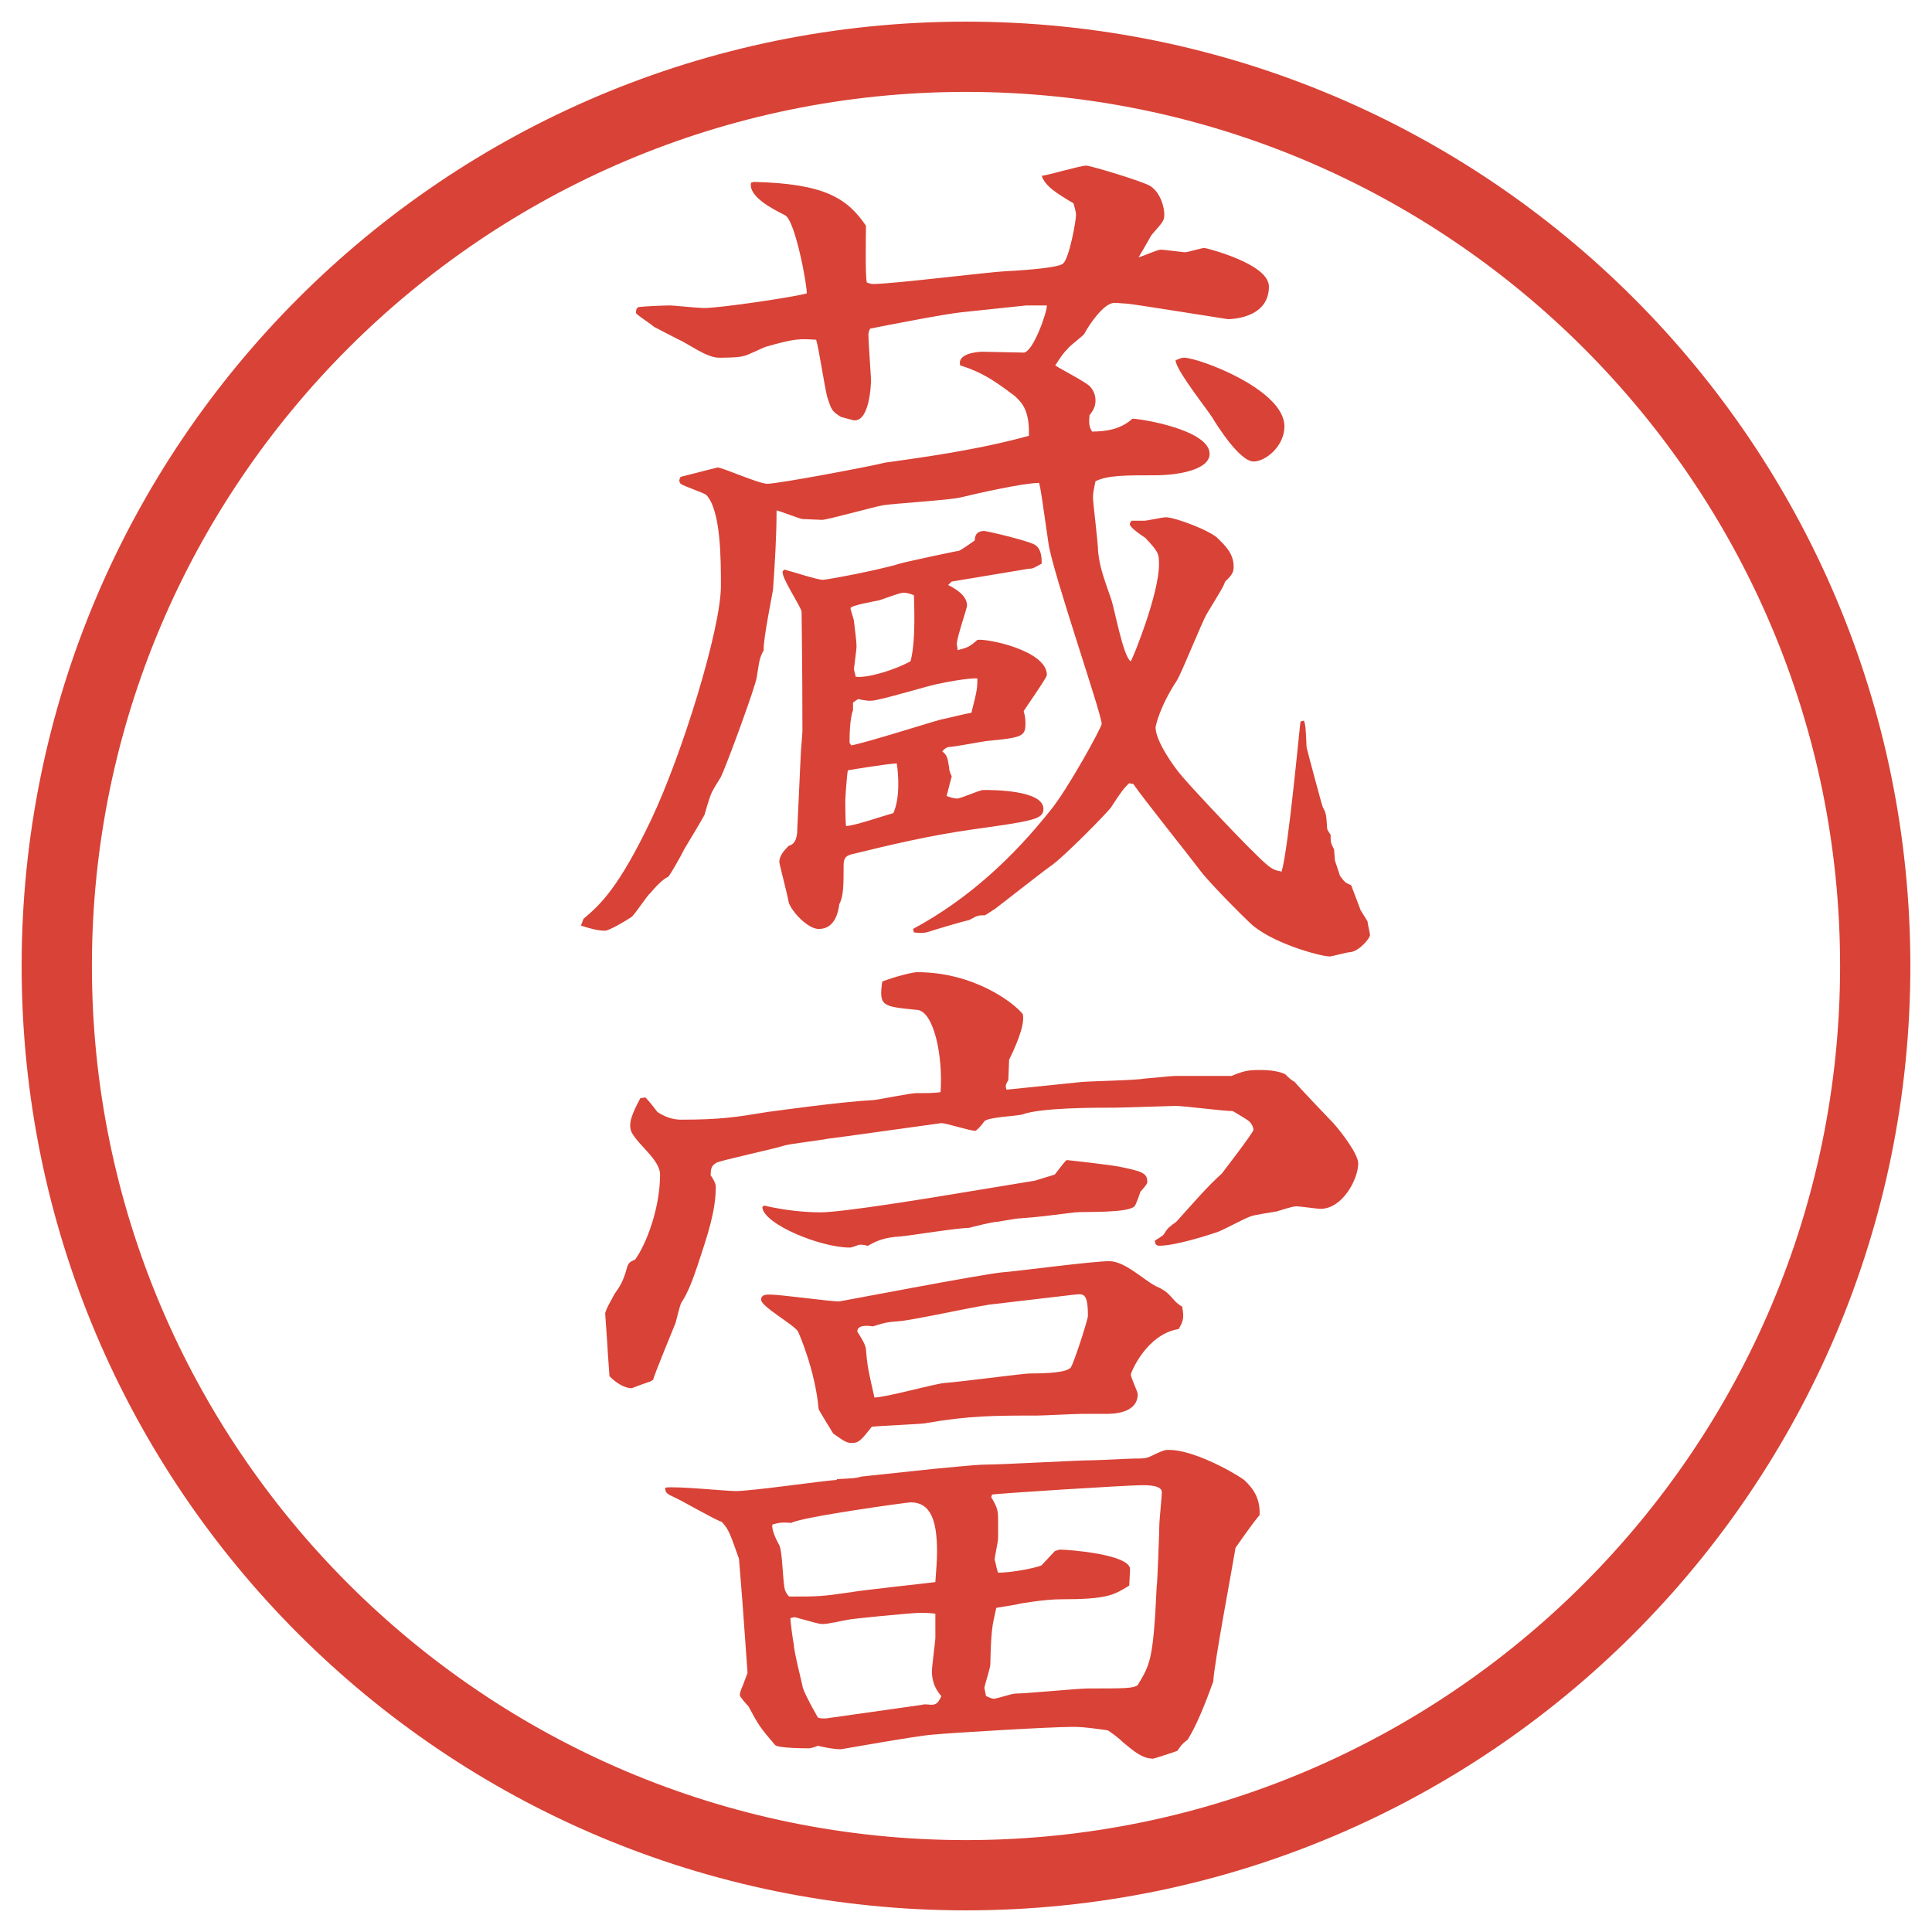 <?xml version="1.0" encoding="UTF-8"?>
<svg xmlns="http://www.w3.org/2000/svg" version="1.1" viewBox="0 0 27.496 27.496">
  <!-- Generator: Adobe Illustrator 28.6.0, SVG Export Plug-In . SVG Version: 1.2.0 Build 709)  -->
  <g>
    <g id="_レイヤー_1" data-name="レイヤー_1">
      <g id="_楕円形_1" data-name="楕円形_1">
        <path d="M13.748,1.308c6.859,0,12.44,5.581,12.44,12.44s-5.581,12.44-12.44,12.44S1.308,20.607,1.308,13.748,6.889,1.308,13.748,1.308M13.748.308C6.325.308.308,6.325.308,13.748s6.017,13.44,13.44,13.44,13.44-6.017,13.44-13.44S21.171.308,13.748.308h0Z" fill="#d94236"/>
      </g>
      <g>
        <path d="M8.307,13.074c.232-.195.5-.439.964-1.416.439-.928.989-2.71.989-3.32,0-.378,0-1.074-.208-1.294-.049-.037-.317-.122-.366-.159-.024-.037-.024-.049,0-.098l.525-.134c.073,0,.586.232.708.232.159,0,1.453-.244,1.697-.305h.012c.427-.061,1.27-.171,2.015-.378.012-.378-.11-.476-.195-.562-.184-.134-.416-.33-.782-.439-.049-.171.244-.195.317-.195.085,0,.5.012.585.012.135,0,.342-.598.33-.671h-.293l-.928.098c-.232.024-1.05.183-1.294.232-.012.024-.024.061-.024.085,0,.098.037.598.037.647,0,.085-.024.574-.232.574-.024,0-.049-.012-.195-.049-.134-.085-.134-.098-.195-.281-.037-.134-.122-.708-.159-.818-.232-.012-.281-.024-.708.098-.049.012-.281.134-.33.134-.049.024-.33.024-.342.024-.183,0-.427-.195-.598-.269-.049-.024-.281-.146-.33-.171-.037-.037-.232-.159-.256-.195,0-.024,0-.073.037-.085.061-.012.378-.024.452-.024.037,0,.403.037.476.037.244,0,1.294-.159,1.465-.208.012-.085-.159-1.025-.305-1.111-.195-.098-.525-.269-.488-.464l.037-.012c1.013.024,1.331.232,1.599.623,0,.134-.012.696.012.806.012.012.073.024.085.024.281,0,1.648-.171,1.904-.183.025,0,.745-.037.806-.11.085-.073.183-.598.183-.696,0-.037-.024-.11-.036-.159-.244-.146-.403-.244-.452-.391.098-.012.549-.146.634-.146.062,0,.83.232.915.293.146.098.195.305.195.403,0,.085-.012.098-.183.293-.013.024-.146.256-.183.317.049-.012.268-.11.316-.11.037,0,.33.037.342.037.049,0,.232-.061.281-.061.012,0,.916.22.916.549,0,.464-.562.464-.586.464-.013,0-1.295-.208-1.429-.22-.024,0-.146-.012-.183-.012-.159,0-.379.342-.428.439-.024.037-.207.171-.232.208-.061.061-.098.11-.183.244.073.049.427.232.488.293s.085.134.085.208c0,.085-.036.146-.085.208-.013.134,0,.171.036.232.208,0,.416-.037.574-.183.122,0,1.099.159,1.099.5,0,.232-.464.305-.769.305-.428,0-.684,0-.855.085-.023.11-.036.171-.036.232,0,.073.073.647.073.769.024.22.073.354.184.671.049.134.17.818.28.891.036-.049.403-.964.403-1.379,0-.159-.013-.183-.195-.378-.037-.024-.221-.146-.221-.195,0-.012.013-.037.025-.049h.183c.036,0,.257-.049.306-.049.134,0,.646.195.744.305.086.085.22.208.22.391,0,.061,0,.11-.122.22-.024.073-.049.11-.256.452-.074.122-.354.83-.428.952-.256.391-.305.659-.305.671,0,.195.268.574.378.696.11.134.671.732.915.977.318.317.354.354.501.378.098-.33.257-2.075.269-2.136l.049-.012c.024.073.024.098.037.378,0,.012.219.83.231.854.049.085.049.11.062.305,0,.012.036.073.049.085,0,.098,0,.122.049.208l.012.159.073.22c.062.085.073.098.159.134l.134.354.098.159c0,.024.036.171.036.195,0,.049-.158.232-.28.244-.049,0-.257.061-.293.061-.134,0-.854-.195-1.147-.488-.342-.33-.635-.647-.695-.732-.146-.195-.83-1.05-.953-1.233l-.061-.012c-.073.073-.098.098-.256.342-.049.073-.684.72-.867.842-.122.085-.757.586-.793.61-.024.012-.11.073-.134.085-.012,0-.098,0-.11.012-.024,0-.11.061-.134.061-.11.024-.513.146-.549.159-.073.024-.122.024-.22.012l-.012-.049c.793-.427,1.428-1.025,1.953-1.685.244-.293.732-1.184.732-1.233,0-.146-.695-2.148-.756-2.563-.098-.684-.11-.769-.134-.867-.221,0-.867.146-1.124.208-.159.037-.94.085-1.099.11-.134.024-.793.208-.867.208-.012,0-.269-.012-.281-.012-.061-.012-.305-.11-.366-.122,0,.366-.024.745-.049,1.111,0,.037-.146.732-.134.879-.061.11-.061.146-.098.378-.012.122-.439,1.282-.513,1.428-.024.037-.122.195-.134.232-.024.049-.085.256-.098.305-.037.073-.244.415-.281.476-.073.146-.195.354-.232.403-.085.037-.183.146-.256.232-.049.037-.22.305-.269.342-.073.049-.317.195-.378.195-.11,0-.232-.037-.342-.073l.037-.098ZM11.396,10.743c0-.049.024-.293.024-.342,0-.879-.012-1.66-.012-1.697-.024-.098-.293-.488-.269-.574l.024-.024c.098.024.464.146.549.146.049,0,.781-.134,1.099-.232.134-.037.83-.183.842-.183.024-.012.085-.049.22-.146,0-.049.012-.134.134-.134.037,0,.61.134.72.195.098.061.098.195.098.269-.11.061-.122.073-.183.073l-1.099.183-.049.049c.098.049.269.146.269.293,0,.037-.146.452-.146.549,0,.012.012.061.012.085.146-.037.171-.049.281-.146.122-.024.989.146.989.5,0,.037-.317.488-.33.513.025.085.025.146.025.183,0,.183-.062.195-.562.244-.085.012-.464.085-.537.085-.037.012-.049.024-.085.061.073.061.073.085.098.232,0,.049.024.098.037.122l-.073.281c.024.012.11.037.146.037.061,0,.317-.122.378-.122.134,0,.854,0,.854.269,0,.146-.135.171-1.013.293-.598.085-1.123.208-1.721.354-.085.024-.11.061-.11.159,0,.269,0,.439-.061.549-.012.085-.049.354-.293.354-.159,0-.391-.256-.427-.378-.012-.085-.134-.549-.134-.574,0-.085.061-.159.134-.232.11-.024.122-.159.122-.244l.049-1.05ZM12.714,11.573c.098-.22.073-.549.049-.708-.098,0-.623.085-.696.098-.012.037-.037.391-.037.427,0,.012,0,.33.012.366.11,0,.574-.159.671-.183ZM12.116,10.608c.208-.037,1.086-.317,1.27-.366.171-.037.354-.085.439-.098.073-.293.085-.33.085-.488-.11-.012-.5.061-.537.073-.11.012-.854.244-.977.244-.037,0-.073,0-.183-.024l-.073.049v.11c-.049.122-.049.391-.049.464l.024.037ZM12.958,9.412c.061-.22.061-.586.049-.94-.024-.012-.098-.037-.146-.037-.061,0-.305.098-.354.11-.061.012-.403.073-.403.11,0,.024.049.159.049.183.012.11.037.281.037.366,0,.037-.037.305-.037.317,0,.024.024.085.024.11.183.024.586-.11.781-.22ZM16.852,5.091c.207,0,1.428.452,1.428.977,0,.281-.268.5-.439.5-.195,0-.512-.5-.586-.623-.085-.134-.524-.684-.524-.818.062-.024.085-.037.122-.037Z" fill="#d94236"/>
        <path d="M9.186,15.619c.049.049.134.158.171.207.146.098.269.109.342.109.549,0,.781-.036,1.221-.109.183-.024,1.05-.146,1.526-.171.098-.013.513-.098.598-.098.183,0,.232,0,.342-.013.037-.524-.098-1.147-.33-1.171-.5-.049-.549-.049-.5-.403.049-.024.391-.134.5-.134.806,0,1.379.439,1.501.598.037.171-.135.524-.195.647l-.012.293c-.049.072-.037.098-.025.134.013,0,.953-.098,1.074-.11.146-.012.77-.023.904-.049.158-.012.365-.036.414-.036h.807c.183-.073.231-.085.414-.085.232,0,.33.049.354.061.085.086.098.086.134.109.049.062.501.537.55.586.11.123.354.439.354.574,0,.22-.221.646-.537.646-.049,0-.293-.036-.342-.036-.062,0-.244.062-.281.073-.061.012-.33.049-.379.073-.072.024-.391.195-.463.22-.146.049-.599.195-.83.195-.049,0-.062-.037-.062-.073.036-.024.11-.062.134-.098.049-.085.074-.098.172-.171.244-.269.439-.5.646-.684.037-.049.451-.586.451-.623,0-.036-.023-.085-.061-.121-.024-.025-.195-.123-.232-.146-.134,0-.695-.074-.817-.074-.036,0-.745.025-.866.025-.306,0-1.05,0-1.318.098-.086.023-.489.036-.538.098-.024.036-.073.098-.122.134-.085,0-.415-.11-.488-.11-.012,0-1.575.221-1.611.221-.098.023-.537.072-.623.098-.146.049-.891.207-.964.244-.061.036-.085.061-.085.183.024.024.073.11.073.159,0,.342-.11.671-.256,1.11-.061.183-.134.391-.232.537-.024.036-.073.257-.085.293-.024.062-.317.769-.317.806l-.037.024c-.073.024-.208.073-.269.098-.11,0-.232-.085-.317-.171l-.024-.342c0-.049-.037-.525-.037-.549,0-.049.11-.232.134-.281.061-.086.122-.171.171-.354.024-.086.037-.098.122-.135.159-.22.354-.732.354-1.209,0-.207-.305-.414-.403-.598-.061-.122.012-.281.122-.488l.073-.012ZM11.908,21.051c.232-.012.269-.012.354-.037l1.025-.109c.159-.012.586-.061.745-.061.232,0,1.306-.062,1.525-.062.085,0,.524-.024.586-.024.159,0,.171,0,.293-.061.134-.062.146-.062.208-.062.316,0,.854.28,1.062.427.146.135.231.281.22.501-.086.098-.281.378-.342.464-.049.305-.305,1.648-.317,1.904-.024.061-.195.562-.366.83-.049.037-.073.049-.146.158-.037.013-.33.11-.342.11-.158,0-.281-.11-.428-.231-.061-.062-.146-.123-.219-.172-.172-.023-.33-.049-.477-.049h-.037c-.304,0-1.732.086-1.977.11-.208.013-1.294.208-1.306.208-.11,0-.22-.025-.33-.049-.024.012-.098.036-.122.036-.037,0-.452,0-.488-.049-.22-.257-.232-.28-.378-.55-.024-.023-.122-.134-.122-.158,0-.037.024-.098.037-.122l.073-.195-.073-1.013-.049-.611c-.134-.378-.146-.414-.244-.524-.11-.036-.574-.306-.659-.342-.134-.062-.146-.073-.146-.146.159-.024.867.049,1.001.049.232,0,1.233-.146,1.44-.159v-.012ZM16.778,18.914c-.464.074-.684.623-.684.647,0,.049.098.244.098.28,0,.281-.366.281-.452.281h-.342c-.098,0-.548.024-.634.024-.598,0-.976,0-1.599.11-.061.012-.647.036-.757.049-.146.183-.183.231-.281.231-.073,0-.098-.013-.269-.134-.012-.025-.208-.33-.208-.354-.049-.55-.281-1.074-.293-1.099-.061-.098-.525-.354-.525-.451,0-.074.073-.074.122-.074.159,0,.854.098.989.098.012,0,2.051-.391,2.319-.414.195-.013,1.281-.159,1.525-.159.221,0,.477.257.66.354.158.072.17.098.28.219.024.025.073.062.098.074.024.146.024.195-.049.316ZM10.871,17.156c.403.098.757.098.806.098.317,0,1.575-.207,2.014-.28l1.038-.171.28-.086c.025-.023.135-.183.172-.207.012,0,.671.073.769.098.293.061.378.086.378.207,0,.025,0,.037-.098.146-.012.037-.061.184-.085.208-.098.098-.72.073-.843.085-.414.049-.462.062-.792.086-.049,0-.305.049-.317.049-.073,0-.354.073-.403.086-.159,0-.83.109-.964.121-.256.013-.366.074-.476.135-.037-.012-.11-.024-.134-.012-.098.036-.11.036-.122.036-.415,0-1.221-.329-1.245-.573l.024-.025ZM12.104,22.662c.098-.024,1.025-.122,1.208-.146.012-.171.024-.317.024-.428,0-.439-.085-.707-.378-.707-.037,0-1.55.207-1.697.293-.146-.013-.183,0-.269.023-.012.062.037.184.098.293.049.086.049.562.085.647.012.036.049.085.061.085.403,0,.452,0,.867-.061ZM13.129,24.262c.012-.013.11,0,.122,0,.061,0,.098-.013.146-.123-.098-.109-.134-.231-.134-.354,0-.073.049-.428.049-.477v-.342c-.11-.012-.122-.012-.22-.012-.122,0-.989.086-1.025.098-.073.012-.281.061-.354.061-.061,0-.085-.012-.403-.098l-.061.013c0,.062.037.329.049.378,0,.098.122.574.122.586,0,.037.073.195.22.452.037.013.049.013.11.013l1.379-.195ZM14.057,18.572c-.195.025-1.086.221-1.27.232-.146.012-.171.012-.366.073-.073-.013-.22-.024-.22.073.085.135.11.184.122.244.024.281.037.317.122.695.159,0,.854-.195,1.001-.207.195-.012,1.123-.135,1.208-.135.244,0,.525-.012.585-.085.049-.073.244-.684.244-.732,0-.329-.061-.317-.184-.306l-1.244.146ZM14.032,24.139c.012,0,.073.037.11.037.049,0,.257-.073.306-.073.158,0,.89-.073,1.037-.073.525,0,.646,0,.708-.049.171-.293.22-.33.269-1.404.012-.061.037-.793.037-.854,0-.086.036-.416.036-.488,0-.098-.208-.098-.28-.098-.208,0-2.112.121-2.136.134l-.012.036c.085.146.098.184.098.318v.268c0,.049-.049.257-.049.306.012.024.024.122.049.183.231,0,.609-.085.622-.109.024-.024.159-.171.182-.195.025-.012.062-.024.086-.024.086,0,.988.062.988.28,0,.037-.012.208-.012.232-.22.135-.305.195-.977.195-.219,0-.597.061-.623.073l-.292.049c-.061.269-.073.317-.085.806,0,.049-.073.269-.085.33l.024.121Z" fill="#d94236"/>
      </g>
    </g>
  </g>
</svg>